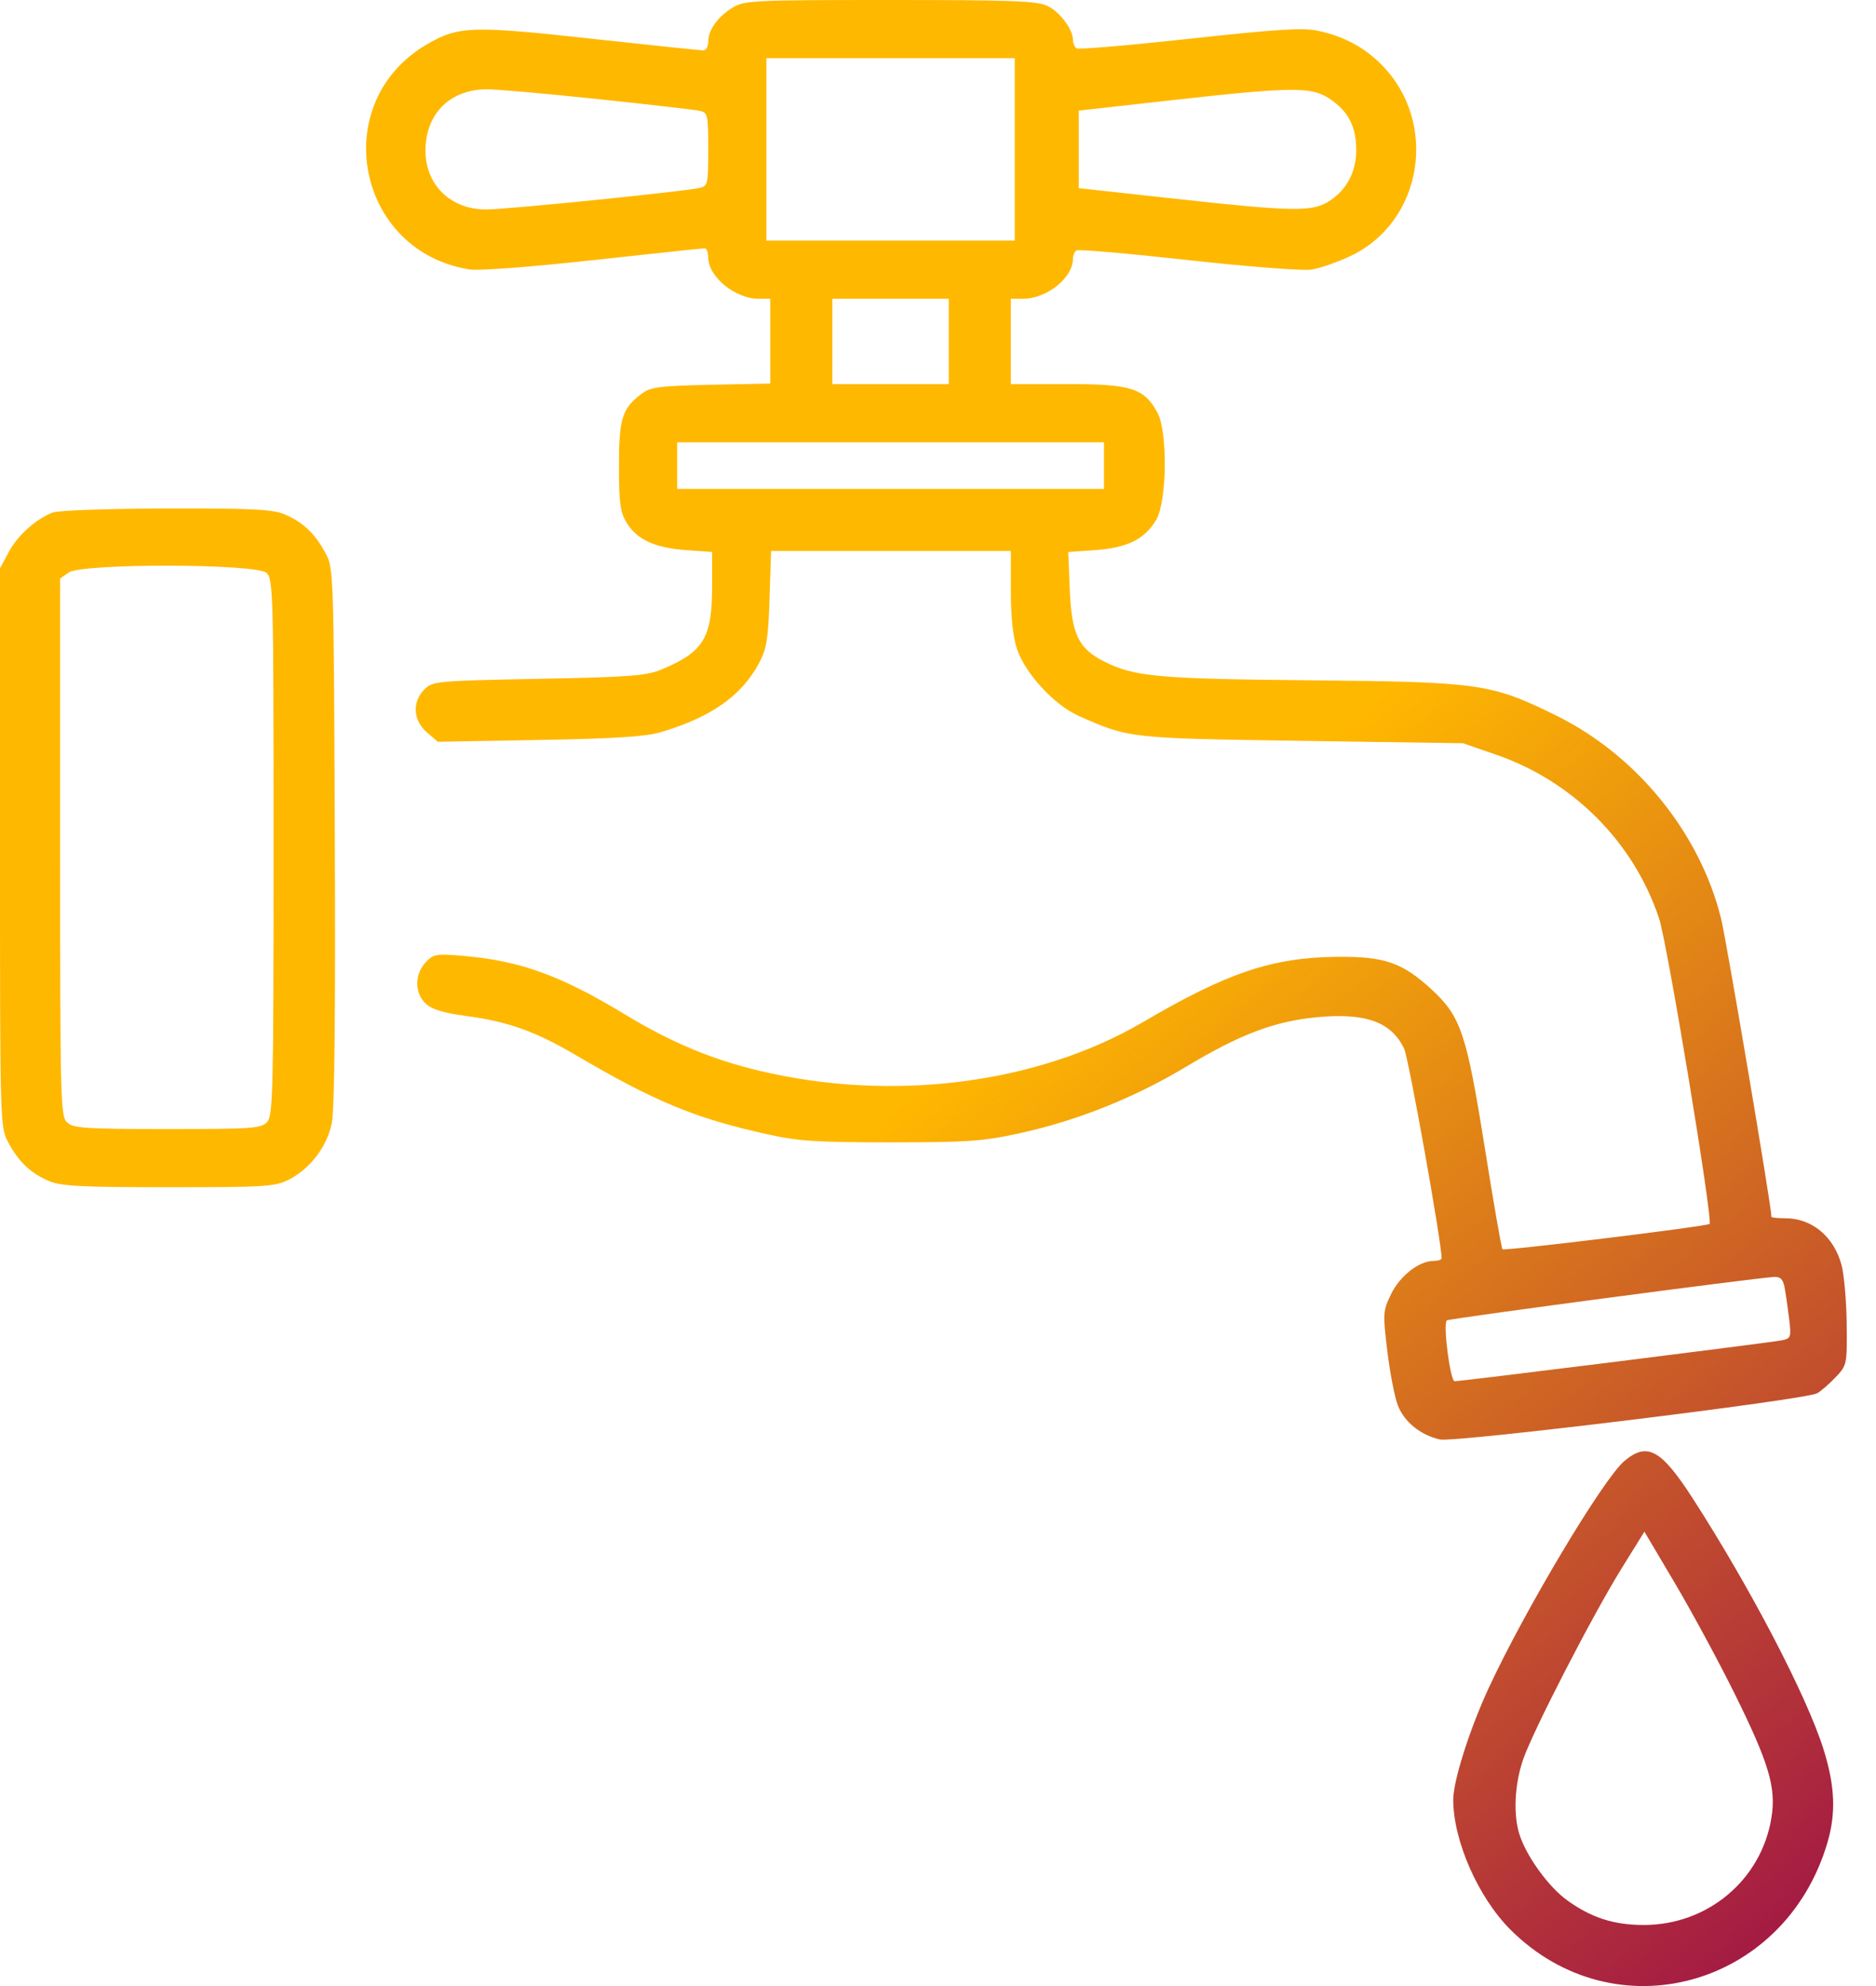 <svg width="51" height="54" viewBox="0 0 51 54" fill="none" xmlns="http://www.w3.org/2000/svg">
<path fill-rule="evenodd" clip-rule="evenodd" d="M19.924 0.202C19.515 0.451 19.253 0.815 19.253 1.131C19.253 1.263 19.195 1.371 19.124 1.371C19.053 1.371 17.67 1.226 16.051 1.049C12.823 0.695 12.455 0.708 11.598 1.211C8.903 2.79 9.677 6.836 12.767 7.327C13.011 7.366 14.443 7.258 16.127 7.073C17.741 6.896 19.104 6.751 19.157 6.751C19.209 6.751 19.253 6.863 19.253 7.001C19.253 7.522 19.984 8.123 20.619 8.123H20.94V9.276V10.428L19.332 10.462C17.919 10.492 17.689 10.522 17.442 10.707C16.911 11.105 16.826 11.377 16.827 12.675C16.827 13.676 16.861 13.927 17.033 14.21C17.314 14.671 17.8 14.896 18.645 14.957L19.358 15.008V15.954C19.358 17.348 19.128 17.725 17.987 18.202C17.575 18.375 17.13 18.409 14.64 18.457C11.861 18.512 11.761 18.521 11.537 18.745C11.2 19.082 11.229 19.589 11.604 19.912L11.903 20.169L14.655 20.12C16.689 20.084 17.548 20.03 17.951 19.911C19.336 19.503 20.17 18.915 20.646 18.01C20.841 17.637 20.887 17.352 20.921 16.272L20.962 14.98H24.222H27.481V16.069C27.481 16.788 27.538 17.325 27.649 17.65C27.878 18.323 28.667 19.175 29.333 19.47C30.7 20.074 30.698 20.074 35.393 20.144L39.771 20.208L40.665 20.517C42.761 21.24 44.405 22.888 45.101 24.965C45.326 25.634 46.578 33.216 46.475 33.279C46.359 33.351 40.894 34.019 40.845 33.967C40.818 33.939 40.599 32.681 40.359 31.173C39.867 28.092 39.713 27.637 38.917 26.902C38.122 26.169 37.635 26.002 36.342 26.016C34.586 26.035 33.362 26.446 31.081 27.786C28.206 29.474 24.254 29.977 20.641 29.113C19.346 28.804 18.24 28.34 16.987 27.58C15.235 26.518 14.134 26.12 12.58 25.989C11.853 25.928 11.781 25.94 11.569 26.168C11.265 26.493 11.27 27.009 11.578 27.293C11.746 27.447 12.066 27.544 12.679 27.625C13.784 27.77 14.557 28.044 15.613 28.665C17.795 29.949 18.867 30.395 20.816 30.831C21.698 31.029 22.16 31.06 24.211 31.06C26.29 31.06 26.721 31.03 27.692 30.819C29.279 30.473 30.826 29.856 32.262 28.994C33.719 28.12 34.644 27.77 35.792 27.659C37.121 27.531 37.825 27.784 38.172 28.515C38.297 28.778 39.191 33.778 39.191 34.213C39.191 34.253 39.09 34.285 38.966 34.285C38.576 34.285 38.055 34.694 37.815 35.19C37.595 35.645 37.591 35.71 37.716 36.742C37.788 37.334 37.917 37.998 38.003 38.216C38.181 38.667 38.618 39.02 39.145 39.139C39.541 39.228 49.069 38.062 49.397 37.884C49.499 37.829 49.724 37.634 49.898 37.451C50.211 37.121 50.215 37.105 50.203 35.991C50.196 35.372 50.133 34.651 50.062 34.39C49.85 33.615 49.257 33.124 48.532 33.124C48.326 33.124 48.158 33.107 48.158 33.085C48.158 32.807 46.936 25.576 46.788 24.975C46.212 22.646 44.496 20.533 42.303 19.454C40.54 18.586 40.23 18.541 35.657 18.498C31.472 18.458 30.833 18.4 30.013 17.984C29.314 17.629 29.132 17.245 29.082 16.023L29.04 15.01L29.782 14.957C30.651 14.894 31.124 14.658 31.433 14.132C31.726 13.634 31.747 11.732 31.466 11.219C31.102 10.554 30.753 10.443 29.025 10.443H27.481V9.283V8.123H27.808C28.461 8.123 29.169 7.555 29.169 7.031C29.169 6.942 29.213 6.842 29.267 6.808C29.322 6.775 30.685 6.893 32.296 7.071C33.939 7.253 35.413 7.367 35.652 7.33C35.887 7.294 36.373 7.124 36.732 6.952C38.68 6.018 39.11 3.337 37.565 1.766C37.097 1.291 36.532 0.987 35.836 0.838C35.422 0.749 34.747 0.791 32.347 1.053C30.71 1.232 29.326 1.35 29.27 1.315C29.214 1.281 29.169 1.18 29.169 1.091C29.169 0.796 28.814 0.322 28.472 0.16C28.189 0.025 27.498 -0 24.195 2.86474e-06C20.502 0 20.234 0.013 19.924 0.202ZM27.587 4.061V6.54H24.211H20.835V4.061V1.582H24.211H27.587V4.061ZM16.243 2.693C17.637 2.841 18.885 2.984 19.015 3.012C19.241 3.06 19.253 3.111 19.253 4.061C19.253 5.011 19.241 5.062 19.015 5.111C18.537 5.214 13.763 5.696 13.218 5.696C12.179 5.696 11.477 4.929 11.575 3.901C11.662 3 12.301 2.433 13.237 2.428C13.496 2.427 14.849 2.546 16.243 2.693ZM36.158 2.693C36.659 3.033 36.87 3.445 36.87 4.082C36.869 4.687 36.597 5.186 36.106 5.486C35.651 5.763 35.116 5.752 31.912 5.4L29.327 5.116V4.061V3.007L31.806 2.73C35.161 2.356 35.657 2.352 36.158 2.693ZM25.793 9.283V10.443H24.211H22.628V9.283V8.123H24.211H25.793V9.283ZM30.013 12.659V13.292H24.211H18.409V12.659V12.026H24.211H30.013V12.659ZM1.427 13.937C0.963 14.122 0.478 14.56 0.236 15.012L0 15.454V23.05C0 30.624 0.001 30.646 0.227 31.067C0.512 31.597 0.843 31.908 1.343 32.117C1.663 32.251 2.251 32.281 4.59 32.281C7.223 32.281 7.477 32.264 7.853 32.073C8.433 31.777 8.887 31.181 9.02 30.539C9.095 30.178 9.122 27.574 9.102 22.726C9.073 15.512 9.071 15.451 8.845 15.032C8.56 14.503 8.229 14.191 7.729 13.982C7.408 13.848 6.836 13.82 4.513 13.826C2.921 13.83 1.574 13.878 1.427 13.937ZM7.244 15.576C7.428 15.742 7.437 16.112 7.437 23.032C7.437 29.658 7.422 30.33 7.263 30.505C7.103 30.682 6.875 30.698 4.555 30.698C2.345 30.698 1.996 30.676 1.828 30.523C1.645 30.358 1.635 29.987 1.635 23.04V15.73L1.87 15.566C2.231 15.313 6.964 15.322 7.244 15.576ZM48.513 34.997C48.544 35.157 48.599 35.534 48.636 35.837C48.7 36.352 48.688 36.389 48.457 36.44C48.189 36.498 39.741 37.555 39.546 37.555C39.425 37.555 39.225 36.009 39.332 35.901C39.382 35.852 47.654 34.754 48.228 34.72C48.399 34.71 48.471 34.781 48.513 34.997ZM44.16 39.724C43.585 40.208 41.442 43.796 40.465 45.91C39.95 47.025 39.507 48.422 39.507 48.932C39.507 50.047 40.185 51.59 41.06 52.465C43.892 55.296 48.511 54.037 49.675 50.116C49.917 49.302 49.887 48.563 49.571 47.556C49.119 46.117 47.589 43.181 46.027 40.755C45.159 39.407 44.784 39.2 44.16 39.724ZM47.155 46.047C48.095 47.949 48.29 48.608 48.157 49.426C47.882 51.12 46.419 52.345 44.676 52.34C43.87 52.338 43.263 52.142 42.611 51.674C42.112 51.316 41.52 50.509 41.317 49.908C41.134 49.369 41.17 48.527 41.406 47.843C41.675 47.06 43.295 43.916 44.091 42.633L44.704 41.646L45.538 43.055C45.997 43.831 46.724 45.177 47.155 46.047Z" fill="url(#paint0_linear_1119_31)"/>
<defs>
<linearGradient id="paint0_linear_1119_31" x1="22.314" y1="31.732" x2="47.078" y2="60.837" gradientUnits="userSpaceOnUse">
<stop stop-color="#FFB800"/>
<stop offset="1" stop-color="#95004F"/>
</linearGradient>
</defs>
</svg>
